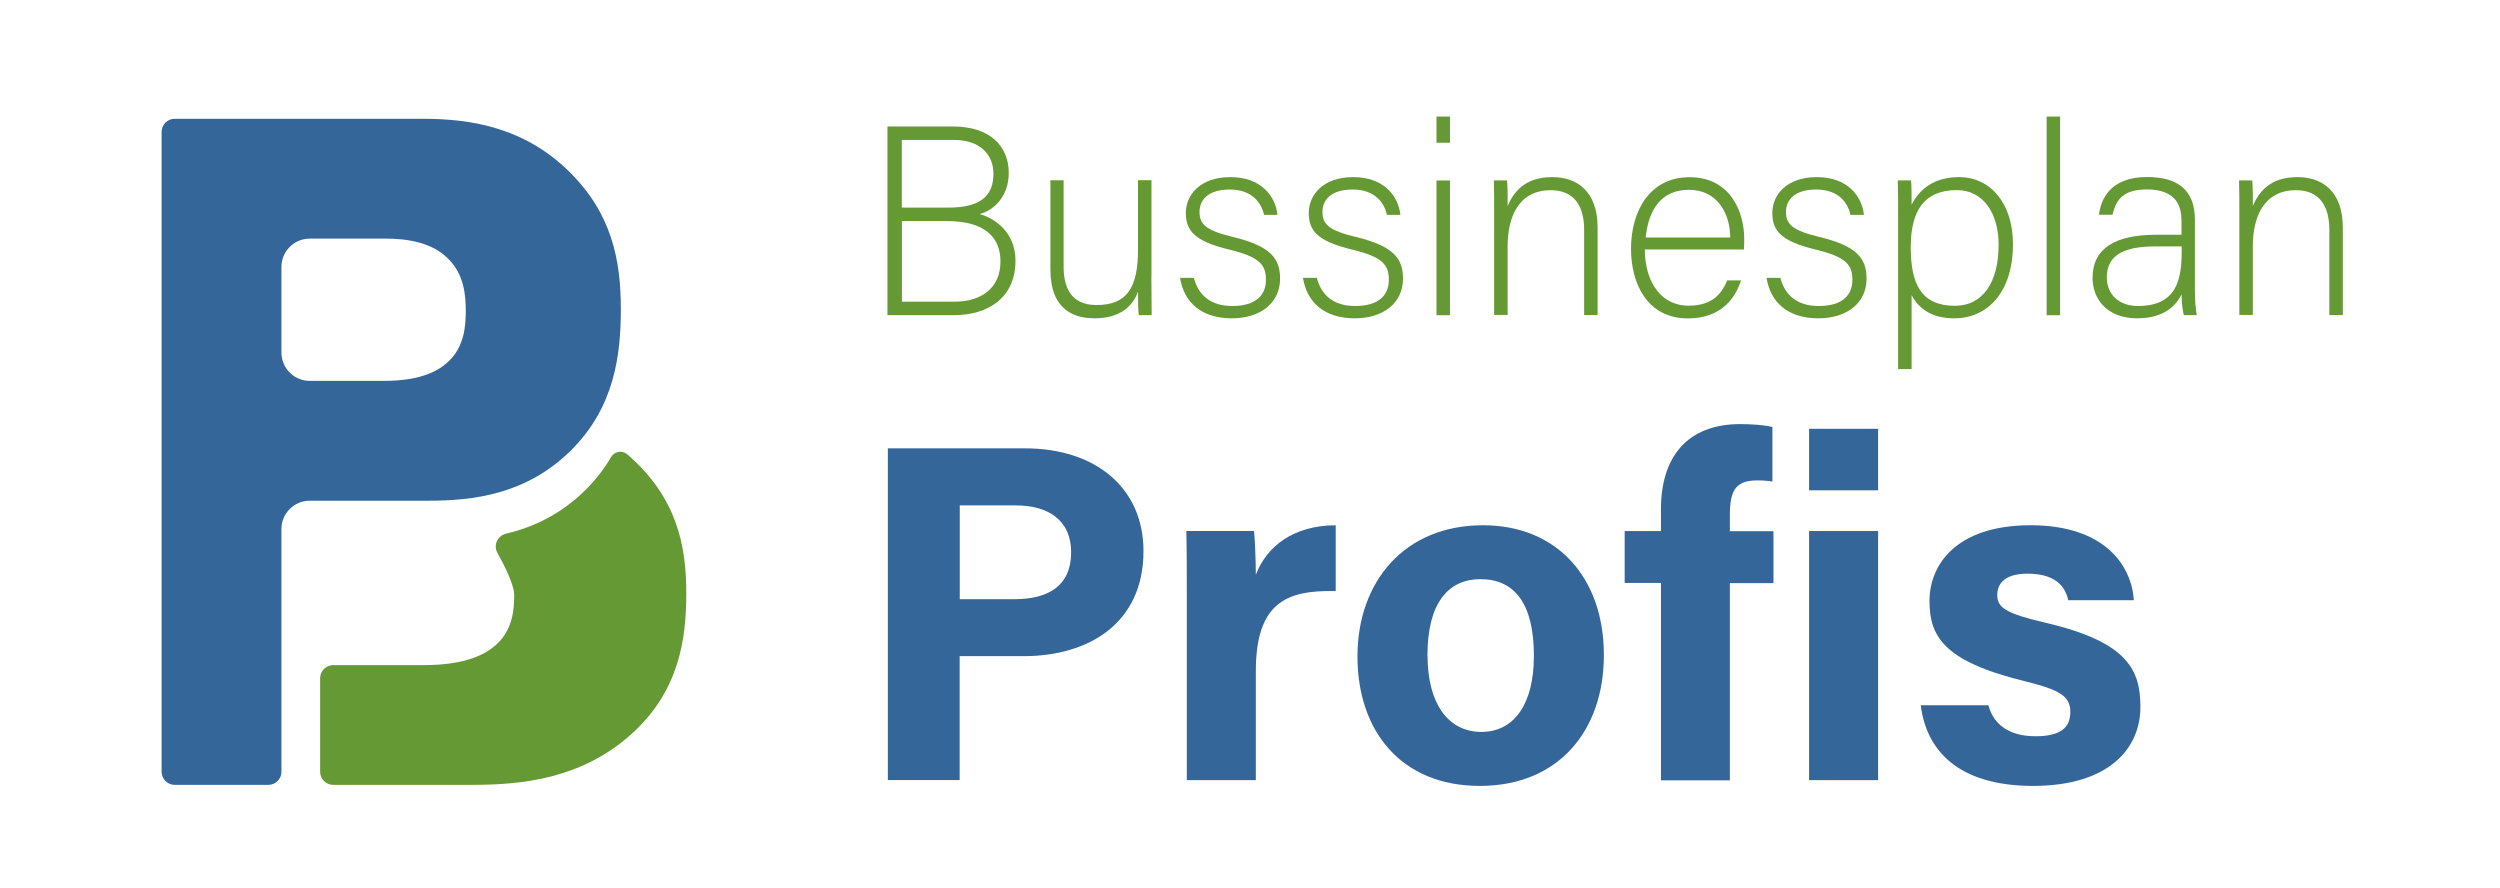 <?xml version="1.0" encoding="UTF-8"?>
<svg xmlns="http://www.w3.org/2000/svg" id="Ebene_1" data-name="Ebene 1" viewBox="0 0 259.73 92.21">
  <defs>
    <style>
      .cls-1 {
        fill: #34669a;
      }

      .cls-1, .cls-2 {
        stroke-width: 0px;
      }

      .cls-2 {
        fill: #659933;
      }
    </style>
  </defs>
  <path class="cls-1" d="m29.24,54.96v25.22c0,.75-.61,1.36-1.36,1.36h-9.73c-.75,0-1.36-.61-1.36-1.36V13.7c0-.75.61-1.36,1.36-1.36h25.8c5.16,0,10.5.98,15.03,5.34,4.63,4.45,5.52,9.43,5.52,14.41,0,4.72-.62,10.23-5.25,14.77-4.63,4.54-10.14,5.16-14.77,5.16h-12.3c-1.62,0-2.94,1.31-2.94,2.94Zm0-18.33c0,1.62,1.31,2.94,2.94,2.94h7.76c1.6,0,4.63-.18,6.49-1.87,1.87-1.6,1.96-4,1.96-5.43,0-1.6-.18-3.74-1.78-5.34-1.78-1.87-4.63-2.14-6.58-2.14h-7.85c-1.62,0-2.94,1.31-2.94,2.94v8.89Z"></path>
  <path class="cls-2" d="m33.26,80.18c0,.75.61,1.36,1.36,1.36h14.45c5.14,0,11.26-.62,16.4-5.16,5.14-4.54,5.83-10.05,5.83-14.77,0-4.98-.99-9.96-6.13-14.41,0,0,0,0-.01,0-.52-.45-1.32-.31-1.67.28-.7,1.2-1.59,2.37-2.72,3.48-2.56,2.51-5.4,3.82-8.2,4.49-.88.21-1.34,1.19-.89,1.99.79,1.41,1.74,3.37,1.74,4.36,0,1.42-.1,3.83-2.17,5.43-2.08,1.69-5.43,1.87-7.21,1.87h-9.42c-.75,0-1.36.61-1.36,1.36v9.73Z"></path>
  <g>
    <path class="cls-1" d="m92.24,46.58h14.26c7.33,0,12.3,4.12,12.3,10.67,0,7.49-5.67,10.92-12.47,10.92h-6.63v12.87h-7.46v-34.47Zm7.46,15.67h5.69c3.45,0,5.89-1.33,5.89-4.85s-2.57-4.89-5.73-4.89h-5.84v9.73Z"></path>
    <path class="cls-1" d="m123.3,62.19c0-2.57,0-4.86-.05-7.02h7.03c.09.58.19,3.15.19,4.54,1.14-2.96,3.9-5.12,8.3-5.14v6.84c-5.2-.13-8.3,1.26-8.3,8.36v11.28h-7.17v-18.86Z"></path>
    <path class="cls-1" d="m166.63,68.06c0,7.83-4.69,13.59-12.89,13.59s-12.71-5.73-12.71-13.45,4.83-13.63,13.05-13.63c7.62,0,12.55,5.38,12.55,13.49Zm-18.32.05c0,4.98,2.14,7.93,5.59,7.93s5.46-2.95,5.46-7.89c0-5.42-1.99-7.98-5.56-7.98-3.32,0-5.5,2.46-5.5,7.93Z"></path>
    <path class="cls-1" d="m172.56,81.05v-20.49h-3.77v-5.39h3.77v-2.27c0-5.34,2.65-8.84,8.25-8.84,1.19,0,2.69.11,3.33.31v5.66c-.4-.07-.94-.12-1.51-.12-2.11,0-2.91.78-2.91,3.55v1.73h4.53v5.39h-4.53v20.49h-7.17Z"></path>
    <path class="cls-1" d="m187.95,44.55h7.17v6.39h-7.17v-6.39Zm0,10.62h7.17v25.88h-7.17v-25.88Z"></path>
    <path class="cls-1" d="m206.58,73.27c.54,2.06,2.23,3.22,4.9,3.22s3.61-.95,3.61-2.52c0-1.66-1.11-2.31-4.82-3.22-8.43-2.08-9.81-4.69-9.81-8.34s2.69-7.84,10.5-7.84,10.51,4.29,10.73,7.79h-6.81c-.23-.96-.87-2.76-4.24-2.76-2.37,0-3.14,1.05-3.14,2.21,0,1.29.8,1.91,5.01,2.89,8.64,2.01,9.86,4.97,9.86,8.76,0,4.29-3.26,8.19-11.15,8.19s-11.1-3.79-11.67-8.38h7.04Z"></path>
  </g>
  <g>
    <path class="cls-2" d="m92.2,13.14h6.83c3.75,0,5.77,1.99,5.77,4.82,0,2.32-1.4,3.84-3.02,4.28,1.4.39,3.72,1.76,3.72,4.84,0,3.92-2.94,5.66-6.36,5.66h-6.94V13.14Zm6.33,8.43c3.39,0,4.68-1.26,4.68-3.53,0-1.93-1.34-3.5-4.09-3.5h-5.43v7.03h4.84Zm-4.84,9.77h5.52c2.58,0,4.73-1.29,4.73-4.17,0-2.49-1.6-4.2-5.54-4.2h-4.7v8.37Z"></path>
    <path class="cls-2" d="m119.62,28.65c0,1.37.03,3.56.03,4.09h-1.34c-.06-.36-.08-1.29-.08-2.44-.59,1.65-2.02,2.77-4.51,2.77-2.02,0-4.59-.78-4.59-5.07v-9.27h1.37v8.93c0,2.04.64,4.03,3.42,4.03,3.14,0,4.31-1.76,4.31-5.77v-7.2h1.4v9.91Z"></path>
    <path class="cls-2" d="m124.04,28.88c.48,1.82,1.76,2.91,3.98,2.91,2.49,0,3.5-1.15,3.5-2.72s-.67-2.38-3.81-3.14c-3.61-.87-4.51-1.96-4.51-3.81s1.46-3.72,4.62-3.72,4.68,1.93,4.9,3.92h-1.4c-.25-1.18-1.18-2.63-3.56-2.63s-3.14,1.2-3.14,2.32c0,1.29.67,1.93,3.44,2.6,3.95.95,4.93,2.24,4.93,4.34,0,2.55-2.07,4.12-5.01,4.12-3.19,0-4.98-1.68-5.38-4.2h1.43Z"></path>
    <path class="cls-2" d="m136.81,28.88c.48,1.82,1.76,2.91,3.98,2.91,2.49,0,3.5-1.15,3.5-2.72s-.67-2.38-3.81-3.14c-3.61-.87-4.51-1.96-4.51-3.81s1.46-3.72,4.62-3.72,4.68,1.93,4.9,3.92h-1.4c-.25-1.18-1.18-2.63-3.56-2.63s-3.14,1.2-3.14,2.32c0,1.29.67,1.93,3.44,2.6,3.95.95,4.93,2.24,4.93,4.34,0,2.55-2.07,4.12-5.01,4.12-3.19,0-4.98-1.68-5.38-4.2h1.43Z"></path>
    <path class="cls-2" d="m149.24,12.11h1.4v2.72h-1.4v-2.72Zm0,6.64h1.4v14h-1.4v-14Z"></path>
    <path class="cls-2" d="m155.23,22.27c0-1.23,0-2.41-.03-3.53h1.37c.06.45.08,2.27.06,2.66.62-1.43,1.76-3,4.65-3,2.49,0,4.7,1.4,4.7,5.26v9.07h-1.4v-8.85c0-2.49-1.04-4.12-3.47-4.12-3.33,0-4.48,2.77-4.48,5.82v7.14h-1.4v-10.47Z"></path>
    <path class="cls-2" d="m170.88,25.91c.03,3.61,1.85,5.85,4.54,5.85s3.53-1.48,4.03-2.63h1.43c-.59,1.85-2.07,3.95-5.52,3.95-4.26,0-5.91-3.67-5.91-7.22,0-4,1.99-7.45,6.08-7.45,4.31,0,5.68,3.72,5.68,6.36,0,.39,0,.78-.03,1.15h-10.3Zm8.88-1.23c-.03-2.77-1.54-4.96-4.28-4.96-2.88,0-4.2,2.02-4.51,4.96h8.79Z"></path>
    <path class="cls-2" d="m184.97,28.88c.48,1.82,1.76,2.91,3.98,2.91,2.49,0,3.5-1.15,3.5-2.72s-.67-2.38-3.81-3.14c-3.61-.87-4.51-1.96-4.51-3.81s1.46-3.72,4.62-3.72,4.68,1.93,4.9,3.92h-1.4c-.25-1.18-1.18-2.63-3.56-2.63s-3.14,1.2-3.14,2.32c0,1.29.67,1.93,3.44,2.6,3.95.95,4.93,2.24,4.93,4.34,0,2.55-2.07,4.12-5.01,4.12-3.19,0-4.98-1.68-5.38-4.2h1.43Z"></path>
    <path class="cls-2" d="m198.6,30.67v7.67h-1.4v-16.16c0-1.15,0-2.38-.03-3.44h1.37c.06.53.06,1.37.06,2.52.87-1.68,2.41-2.86,4.93-2.86,3.3,0,5.6,2.77,5.6,6.97,0,5.04-2.69,7.7-6.08,7.7-2.46,0-3.75-1.09-4.45-2.41Zm9.04-5.24c0-3.25-1.57-5.68-4.34-5.68-3.39,0-4.79,2.13-4.79,5.94s1.09,6.08,4.59,6.08c2.91,0,4.54-2.46,4.54-6.33Z"></path>
    <path class="cls-2" d="m212.63,32.74V12.11h1.4v20.64h-1.4Z"></path>
    <path class="cls-2" d="m228.03,30.08c0,1.23.11,2.21.2,2.66h-1.34c-.11-.34-.2-.95-.25-2.16-.48,1.04-1.71,2.49-4.59,2.49-3.25,0-4.65-2.1-4.65-4.2,0-3.08,2.38-4.48,6.58-4.48h2.66v-1.43c0-1.4-.42-3.28-3.61-3.28-2.83,0-3.25,1.48-3.56,2.63h-1.4c.17-1.54,1.12-3.92,4.98-3.92,3.19,0,4.98,1.34,4.98,4.42v7.25Zm-1.37-4.48h-2.74c-3.11,0-5.04.81-5.04,3.22,0,1.76,1.26,2.97,3.22,2.97,4,0,4.56-2.66,4.56-5.68v-.5Z"></path>
    <path class="cls-2" d="m232.65,22.27c0-1.23,0-2.41-.03-3.53h1.37c.06.45.08,2.27.06,2.66.62-1.43,1.76-3,4.65-3,2.49,0,4.7,1.4,4.7,5.26v9.07h-1.4v-8.85c0-2.49-1.04-4.12-3.47-4.12-3.33,0-4.48,2.77-4.48,5.82v7.14h-1.4v-10.47Z"></path>
  </g>
</svg>
